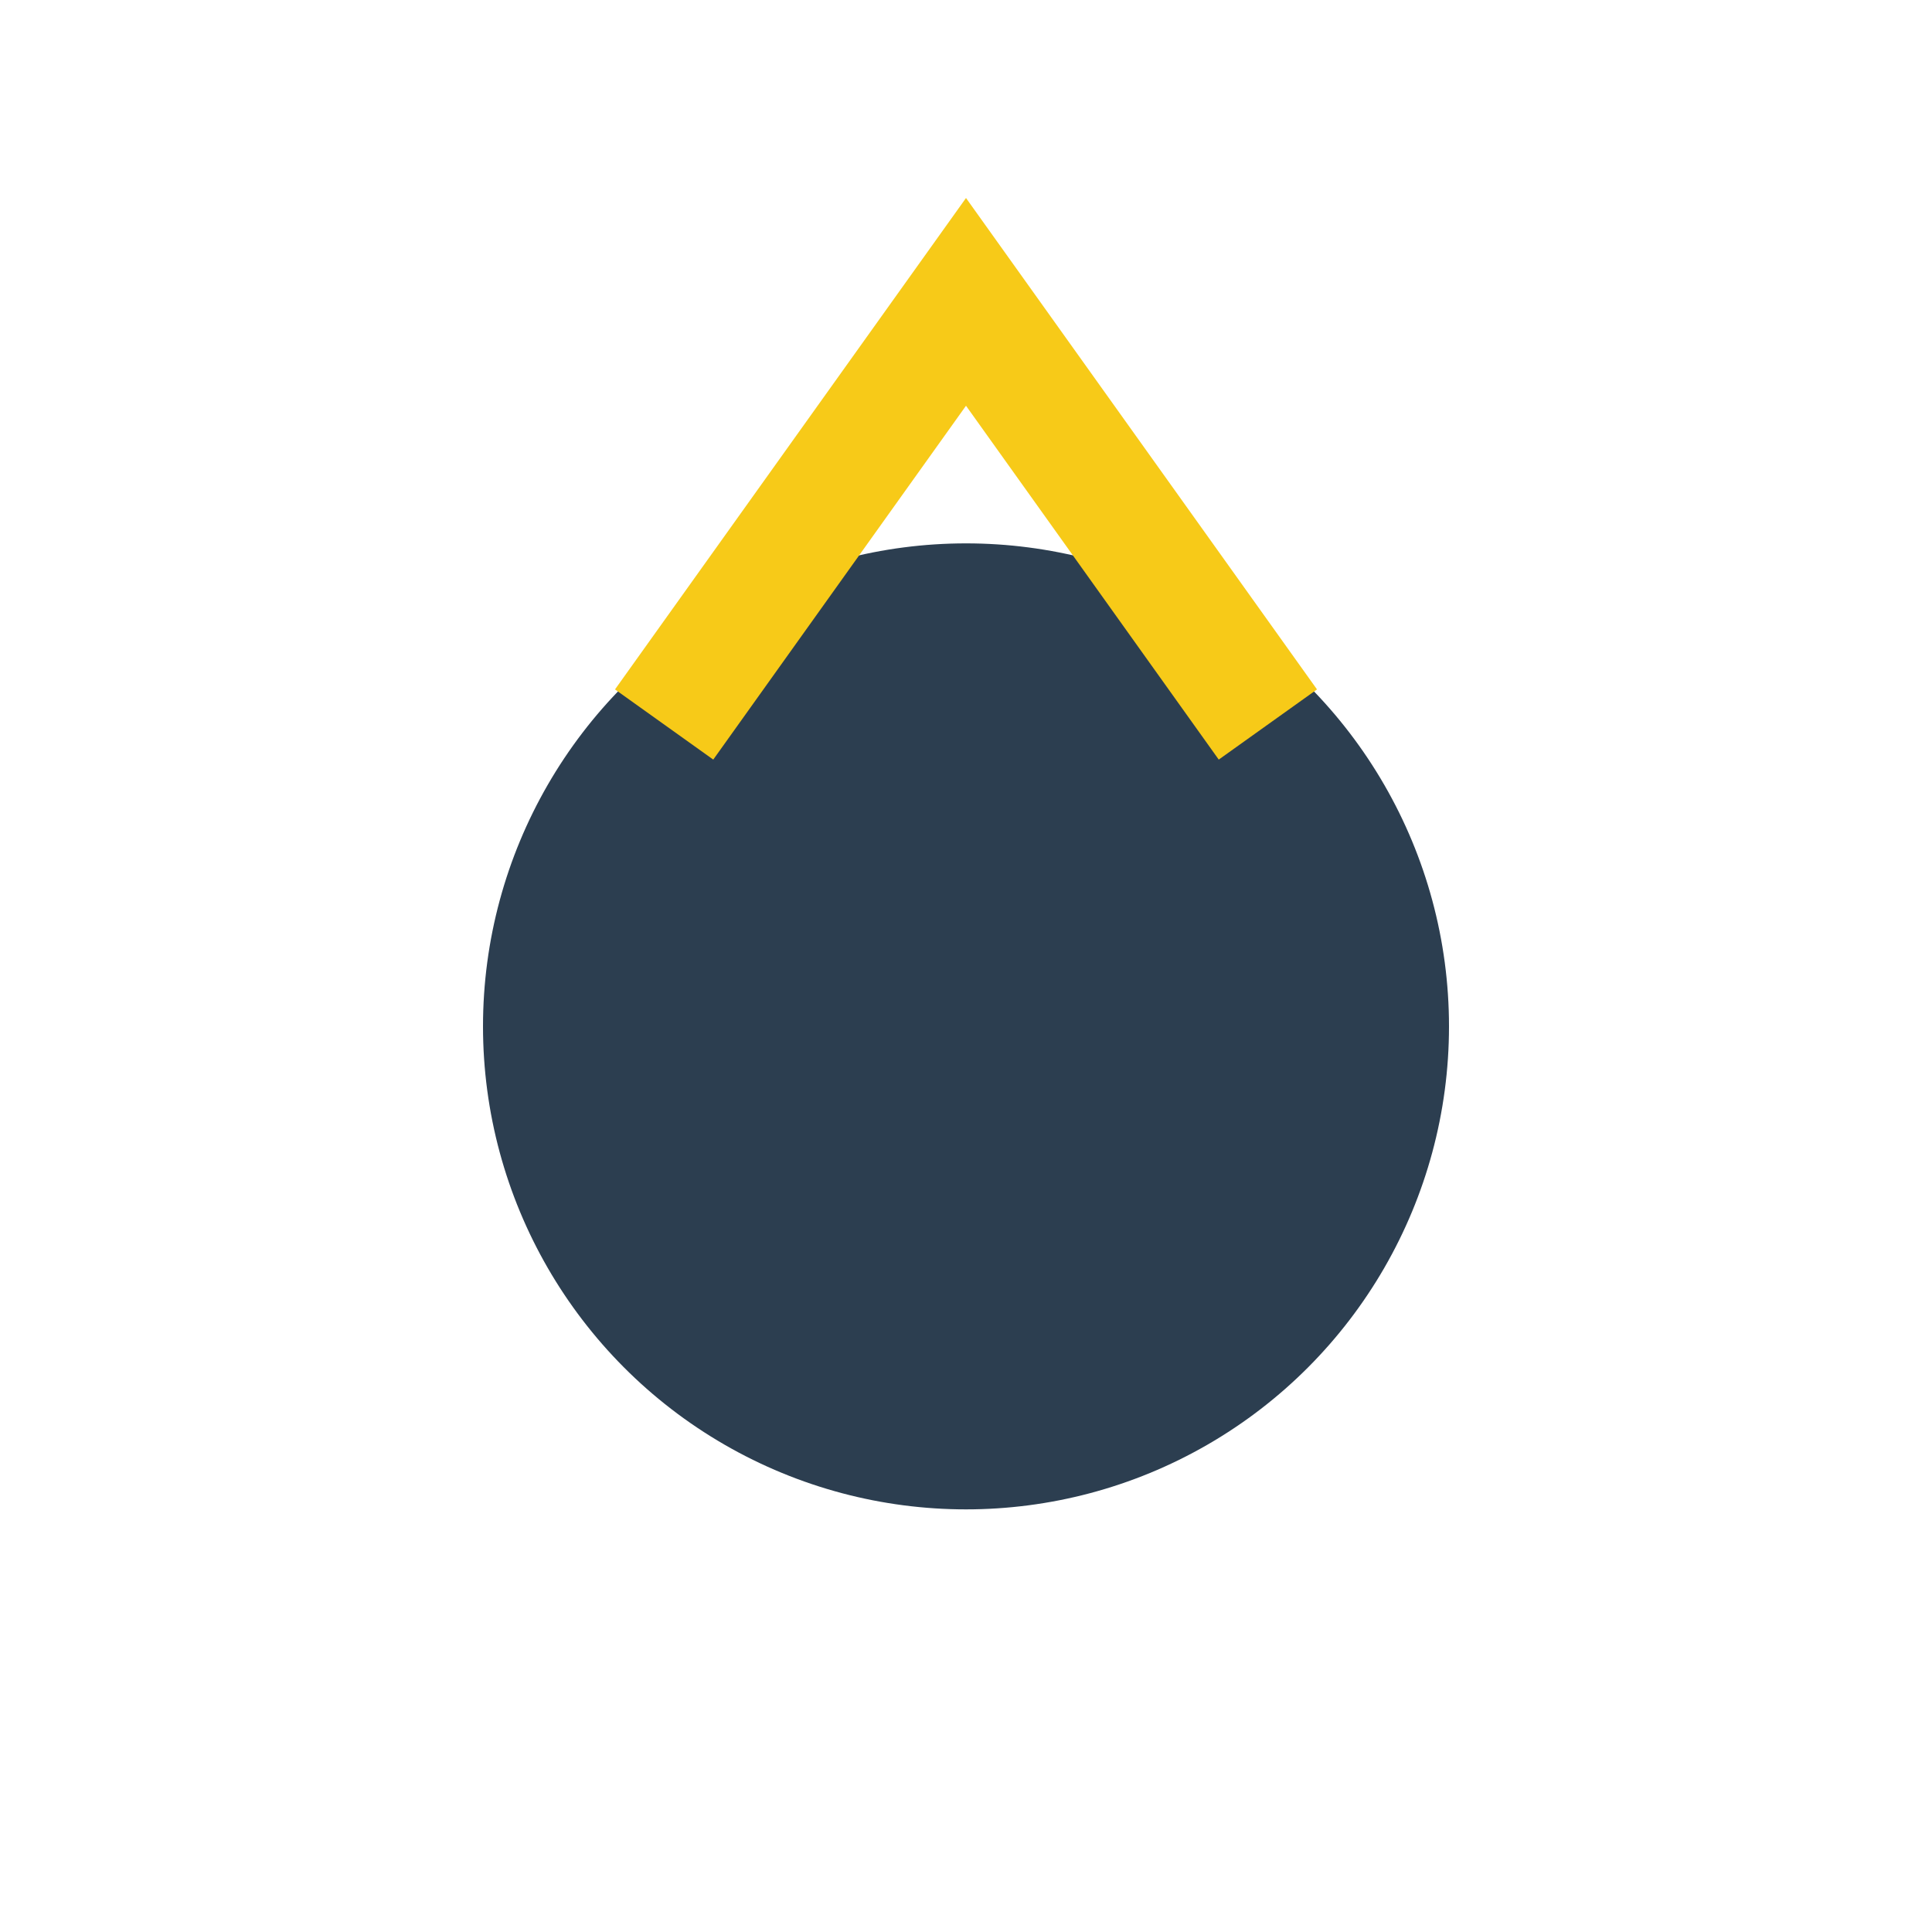 <?xml version="1.0" encoding="UTF-8"?>
<svg xmlns="http://www.w3.org/2000/svg" width="32" height="32" viewBox="0 0 32 32"><circle cx="16" cy="17" r="8" fill="#2C3E50"/><path d="M11 12l5-7 5 7" stroke="#F7CA18" stroke-width="2" fill="none"/></svg>